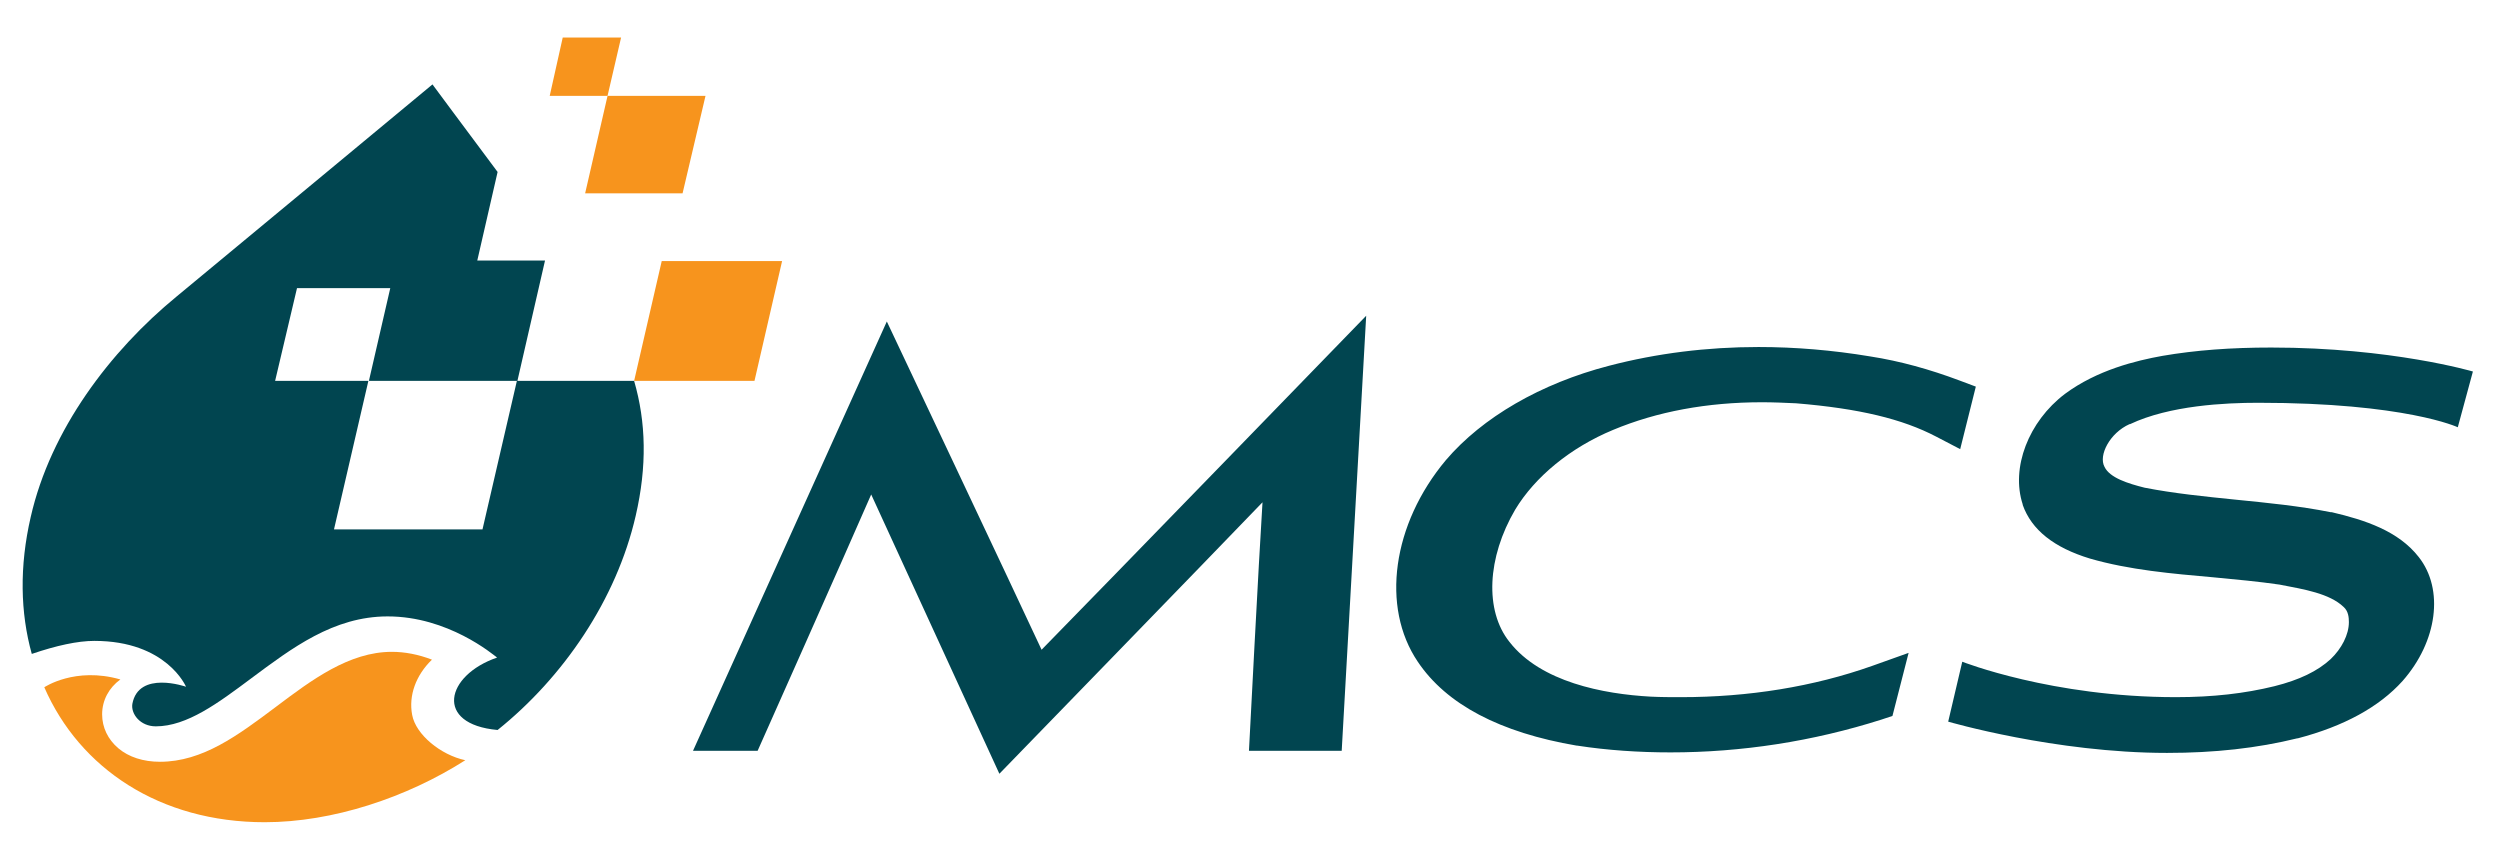 <?xml version="1.0" encoding="UTF-8"?>
<!-- Generator: Adobe Illustrator 24.1.0, SVG Export Plug-In . SVG Version: 6.00 Build 0)  -->
<svg xmlns="http://www.w3.org/2000/svg" xmlns:xlink="http://www.w3.org/1999/xlink" version="1.1" id="Layer_1" x="0px" y="0px" viewBox="0 0 479.8 163.8" style="enable-background:new 0 0 479.8 163.8;" xml:space="preserve">
<style type="text/css">
	.st0{fill:#F7941D;}
	.st1{fill:#014550;}
</style>
<polygon class="st0" points="121.7,73.1 144.8,73.1 150.1,50.1 127,50.1 "></polygon>
<polygon class="st0" points="108,7.2 105.5,18.4 116.6,18.4 119.2,7.2 "></polygon>
<polygon class="st0" points="131,37.1 135.4,18.4 116.6,18.4 112.3,37.1 "></polygon>
<path class="st1" d="M309.6,82.5c8.4-3.5,18-5.3,28.6-5.3c2.1,0,4.3,0.1,6.5,0.2c12.1,1,20.4,3,26.9,6.4l4.6,2.4l3-12l-3.2-1.2  c-5.6-2.1-11.3-3.7-17.1-4.6c-7.2-1.2-14.4-1.8-21.4-1.8c-9.9,0-19.5,1.2-28.7,3.6c-13.1,3.4-24.3,9.9-31.3,18.1l0,0l0,0  c-10.3,12.3-12.5,28.2-5.4,38.7c5.5,8.2,15.8,13.6,30.5,16.1l0.1,0h0c5.8,0.9,11.9,1.3,17.9,1.3c13.6,0,27.3-2.1,40.5-6.3l2.1-0.7  l3.1-12.1l-7,2.5c-11.3,4-23.7,6-36.7,6c-1.9,0-3.8,0-5.8-0.1c-9.1-0.5-21.1-2.8-27.1-10.5l0,0l0,0l0,0c-4.8-6-4.3-16.2,1.1-25.4  C294.6,91.5,301.4,85.9,309.6,82.5 M408.7,81.4L408.7,81.4L408.7,81.4l0.1,0c7.6-3.6,18.3-4.1,24.6-4.1c28.3,0,38.3,4.7,38.3,4.7  l2.9-10.7c0,0-15.6-4.6-38.7-4.6c-7.7,0-14.5,0.5-20.9,1.6l0,0c-5,0.9-12.5,2.7-18.7,7.3l0,0l0,0c-7,5.3-10.4,14.2-8.1,21.2l0,0  l0,0.1c1.7,4.8,6,8.2,12.9,10.3l0,0l0,0l0,0c7.6,2.2,15.8,2.9,23.7,3.6c4.2,0.4,8.6,0.8,12.7,1.4l0,0c4.7,0.9,9.6,1.7,12.3,4.3l0,0  l0,0c0.9,0.8,1,2,1,2.9c0,2.4-1.4,5.1-3.5,7.1c-2.5,2.3-6,4-10.8,5.2c-5.7,1.4-11.8,2.1-18.9,2.1c-23.8,0-41-6.8-41-6.8l-2.7,11.5  c0,0,20.5,6,42,6c9.1,0,17.3-0.9,25-2.8l0.1,0c8.8-2.3,15.6-6,20.1-11l0,0l0,0c6.7-7.6,8-17.6,3.1-23.8c-3.9-5-10.3-7.1-16.7-8.6  l-0.1,0l-0.1,0c-6-1.2-12.2-1.8-18.2-2.4c-5.9-0.6-11.9-1.2-17.5-2.3c-3.2-0.8-6.7-1.9-7.7-4C402.7,87.4,404.9,83.1,408.7,81.4   M170.2,61.7L133,144.1h12.4c0,0,17.1-38.4,21.8-49.2c4.4,9.6,24.6,53.6,24.6,53.6s40.7-41.9,50.5-52.1c-0.7,10.9-2.6,47.7-2.6,47.7  h17.8l4.7-83.5c0,0-51.2,52.8-62.3,64.1C195.4,115,170.2,61.7,170.2,61.7"></path>
<path class="st0" d="M79.1,137.2c-0.7-3.7,0.7-7.6,3.8-10.6c-2.6-1-5.2-1.5-7.7-1.5c-8.2,0-15.4,5.4-22.3,10.6  c-7.2,5.4-14,10.5-22.2,10.5c-3.2,0-6-0.9-8-2.6c-2-1.7-3.1-4-3.1-6.5c0-2.7,1.3-5.1,3.5-6.7c-8.7-2.5-14.6,1.5-14.6,1.5  c6.8,15.6,22.2,25.9,42.3,25.9c13,0,27.2-4.7,38.5-11.9C84.6,144.9,79.8,141,79.1,137.2"></path>
<path class="st1" d="M121.7,73.1H99.2l-6.6,28.5H64.1l6.6-28.5H52.8L57,55.3h17.9l-4.1,17.8h28.5l5.3-23.1H91.6l3.9-17  c-6.8-9.1-12.5-16.8-12.5-16.8S46.6,46.4,33.9,56.9C21.1,67.4,9.7,82.5,5.9,99.2c-2.2,9.5-2,18.4,0.2,26.3c4.7-1.6,8.8-2.5,12-2.5  c13.9,0,17.6,8.8,17.6,8.8s-9.1-3.2-10.3,3.3c-0.3,1.9,1.5,4.3,4.5,4.3c6,0,12-4.5,18.3-9.2c7.8-5.8,15.8-11.9,26.2-11.9  c11.6,0,20.2,7.3,21,7.9c-9.9,3.4-12.1,12.8,0.1,13.9c12.6-10.1,22.8-25,26.5-41.1C124.2,89.5,124,81,121.7,73.1"></path>
</svg>
